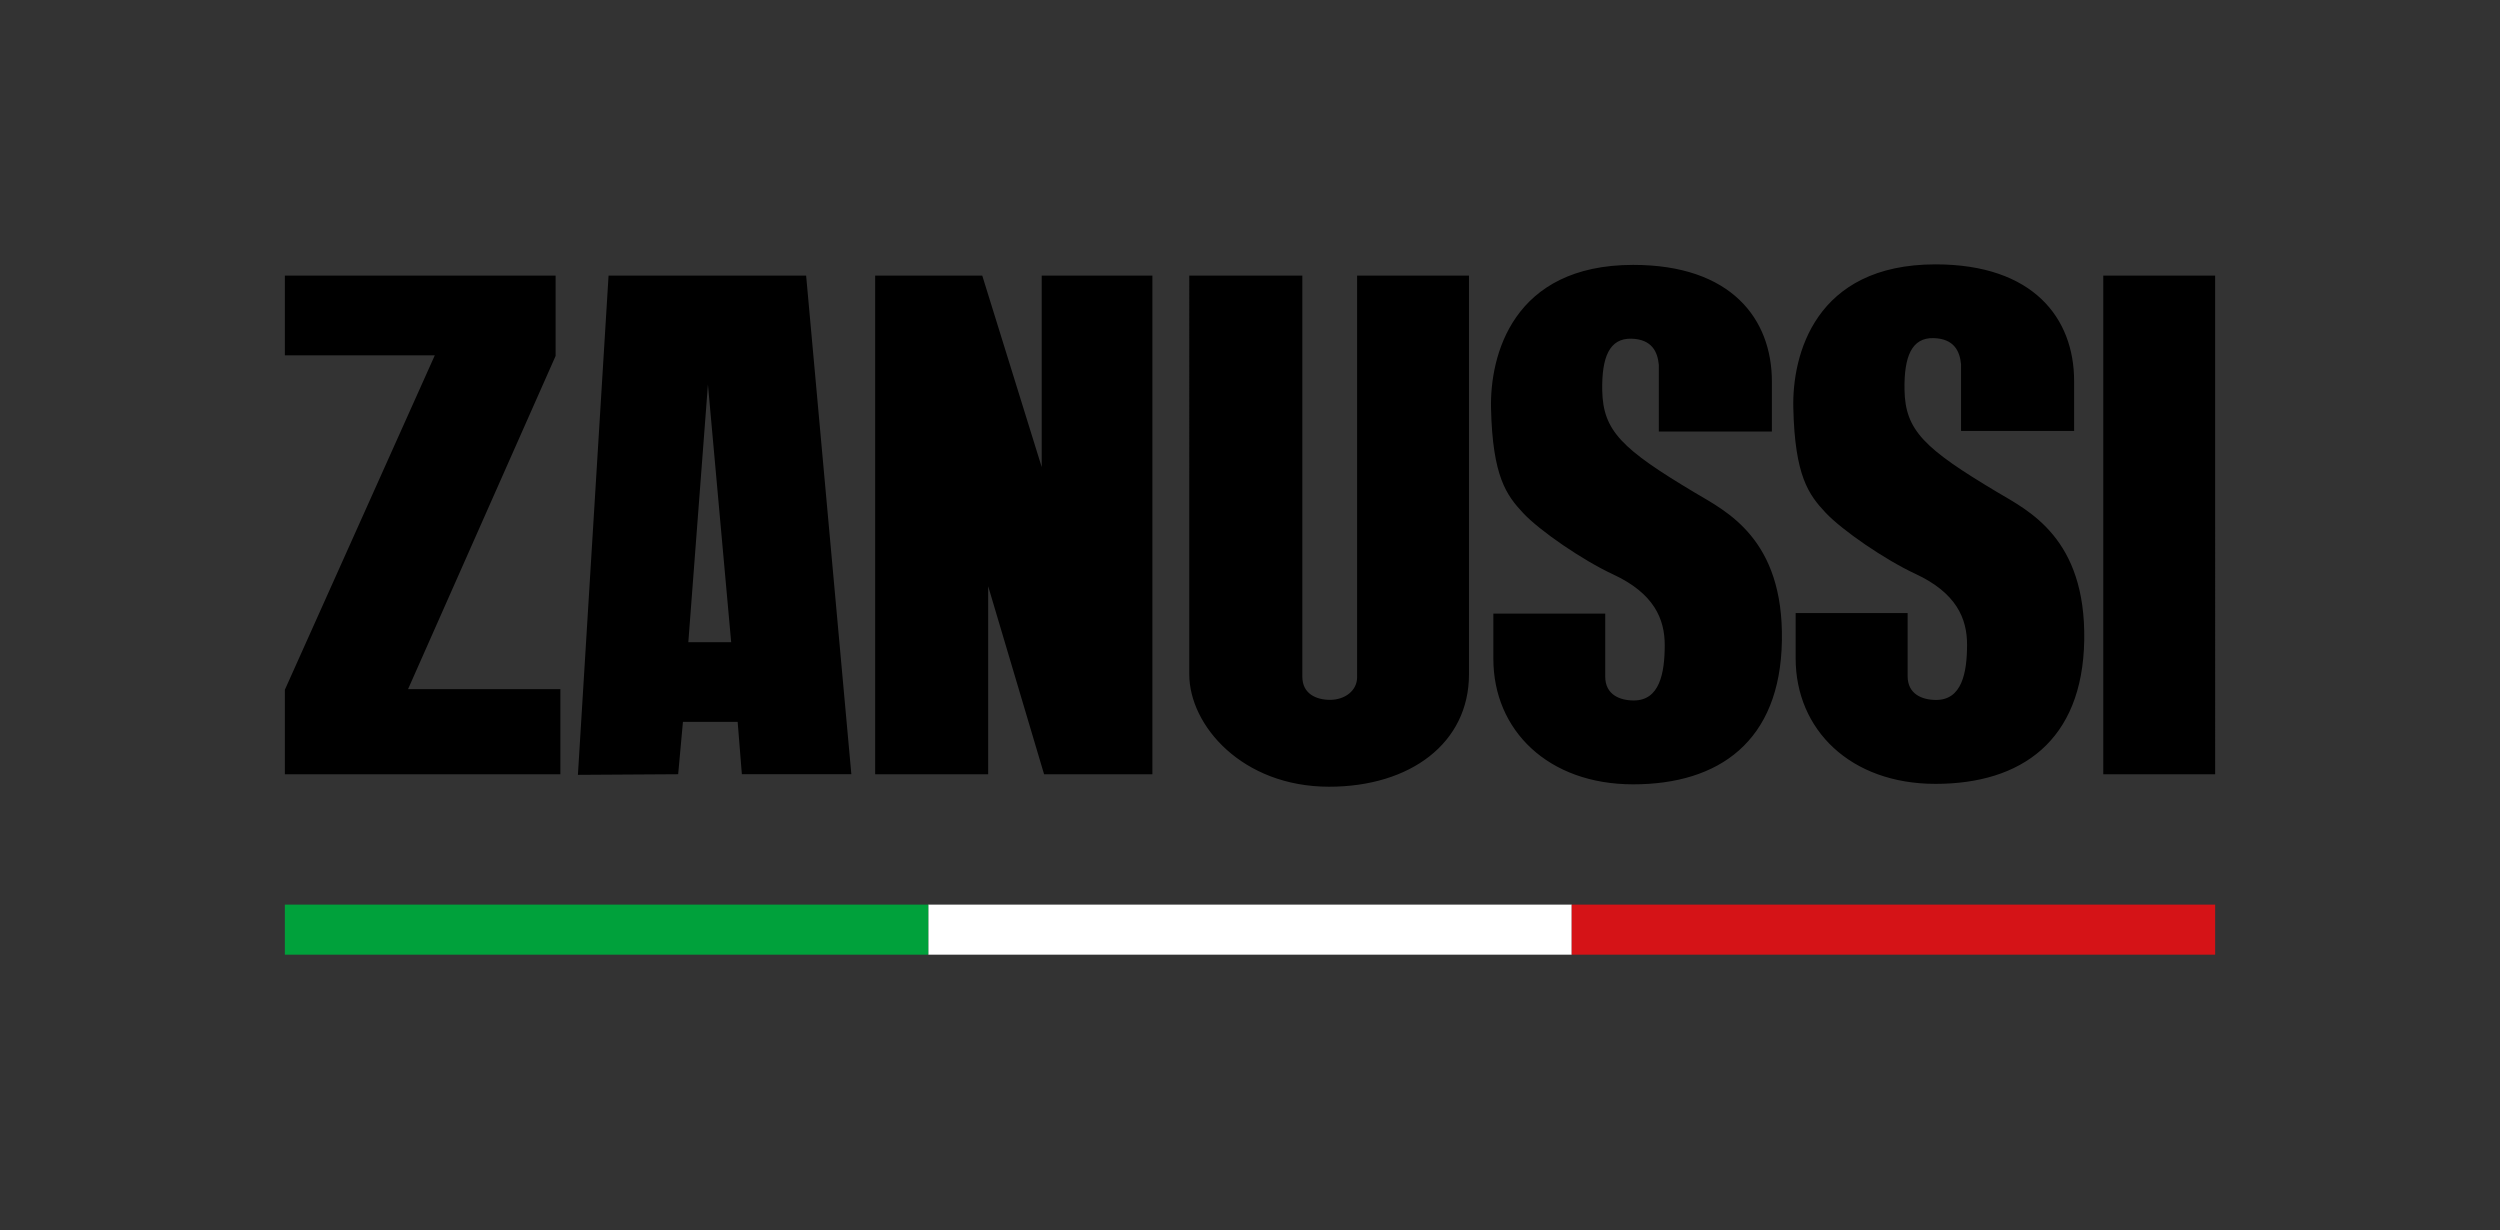 <?xml version="1.0" encoding="utf-8"?>
<!-- Generator: Adobe Illustrator 24.0.3, SVG Export Plug-In . SVG Version: 6.00 Build 0)  -->
<svg version="1.1" id="Layer_1" xmlns="http://www.w3.org/2000/svg" xmlns:xlink="http://www.w3.org/1999/xlink" x="0px" y="0px"
	 viewBox="0 0 482 237.18" style="enable-background:new 0 0 482 237.18;" xml:space="preserve">
<rect x="0" y="0" width="482" height="237.18" fill="#333333" stroke="none"/>
<style type="text/css">
	.st0{fill:#FFFFFF;}
	.st1{fill:#00A13B;}
	.st2{fill:#D51317;}
</style>
<g>
	<polygon class="st0" points="178.97,184.06 303.03,184.06 303.03,174.41 178.97,174.41 178.97,184.06 	"/>
	<polygon class="st1" points="54.92,184.06 178.97,184.06 178.97,174.41 54.92,174.41 54.92,184.06 	"/>
	<polygon class="st2" points="303.03,184.06 427.08,184.06 427.08,174.41 303.03,174.41 303.03,184.06 	"/>
	<path d="M107.12,68.63V53.14h-52.2v15.37h28.91l-28.91,64.48v16.29h53.12v-16.41H78.67L107.12,68.63L107.12,68.63z M200.85,90.08
		l-11.47-36.94h-20.65v96.14h21.79v-36.25l10.78,36.25h20.88V53.14h-21.34V90.08L200.85,90.08z M261.65,130.57
		c0,2.59-2.35,4.36-5.22,4.36c-2.64,0-5.34-1.15-5.34-4.47V53.14h-21.8V130c0,9.87,10.22,21.68,26.96,21.68
		c15.6,0,26.97-8.37,26.97-21.68c0-0.12,0-76.87,0-76.87h-21.57V130.57L261.65,130.57z M326.81,95.01
		c-14.12-8.43-17.75-11.93-17.9-19.73c-0.11-6.42,1.38-10.09,5.63-9.98c3.94,0.11,5.05,2.52,5.28,5.05V83.2h21.8v-9.64
		c0-12.04-7.8-22.49-26.74-22.49c-23.3,0-27.64,17.56-27.41,27.65c0.3,13.19,2.98,16.75,6.19,20.19
		c3.21,3.44,11.51,9.12,17.32,11.82c7.92,3.67,9.98,8.6,9.98,13.65c0,5.51-1.03,10.67-5.96,10.67c-2.75,0-5.51-1.15-5.51-4.59
		c0-0.12,0-12.16,0-12.16h-21.57v8.72c0,13.77,10.55,24.2,26.95,24.2c16.53,0,28.35-8.26,28.68-27.65
		C343.91,103.84,332.78,98.57,326.81,95.01L326.81,95.01z M405.51,53.14v96.14h21.57V53.14H405.51L405.51,53.14z M385.09,94.9
		c-14.13-8.43-17.76-11.93-17.9-19.73c-0.11-6.43,1.38-10.1,5.62-9.98c3.94,0.11,5.05,2.53,5.28,5.05v12.85h21.8v-9.63
		c0-12.05-7.8-22.49-26.72-22.49c-23.31,0-27.65,17.55-27.42,27.65c0.29,13.19,2.98,16.75,6.19,20.19
		c3.22,3.44,11.51,9.12,17.33,11.82c7.91,3.67,9.98,8.61,9.98,13.65c0,5.51-1.03,10.67-5.96,10.67c-2.75,0-5.5-1.15-5.5-4.59
		c0-0.12,0-12.16,0-12.16H346.2v8.72c0,13.77,10.55,24.21,26.96,24.21c16.52,0,28.34-8.27,28.68-27.66
		C402.18,103.74,391.06,98.45,385.09,94.9L385.09,94.9z M117.33,53.14l-5.91,96.25l19.33-0.12l0.92-10.09h10.55l0.81,10.09h21.11
		l-8.72-96.14H117.33L117.33,53.14z M132.71,123.81l3.78-49.67l4.48,49.67H132.71L132.71,123.81z"/>
</g>
</svg>
